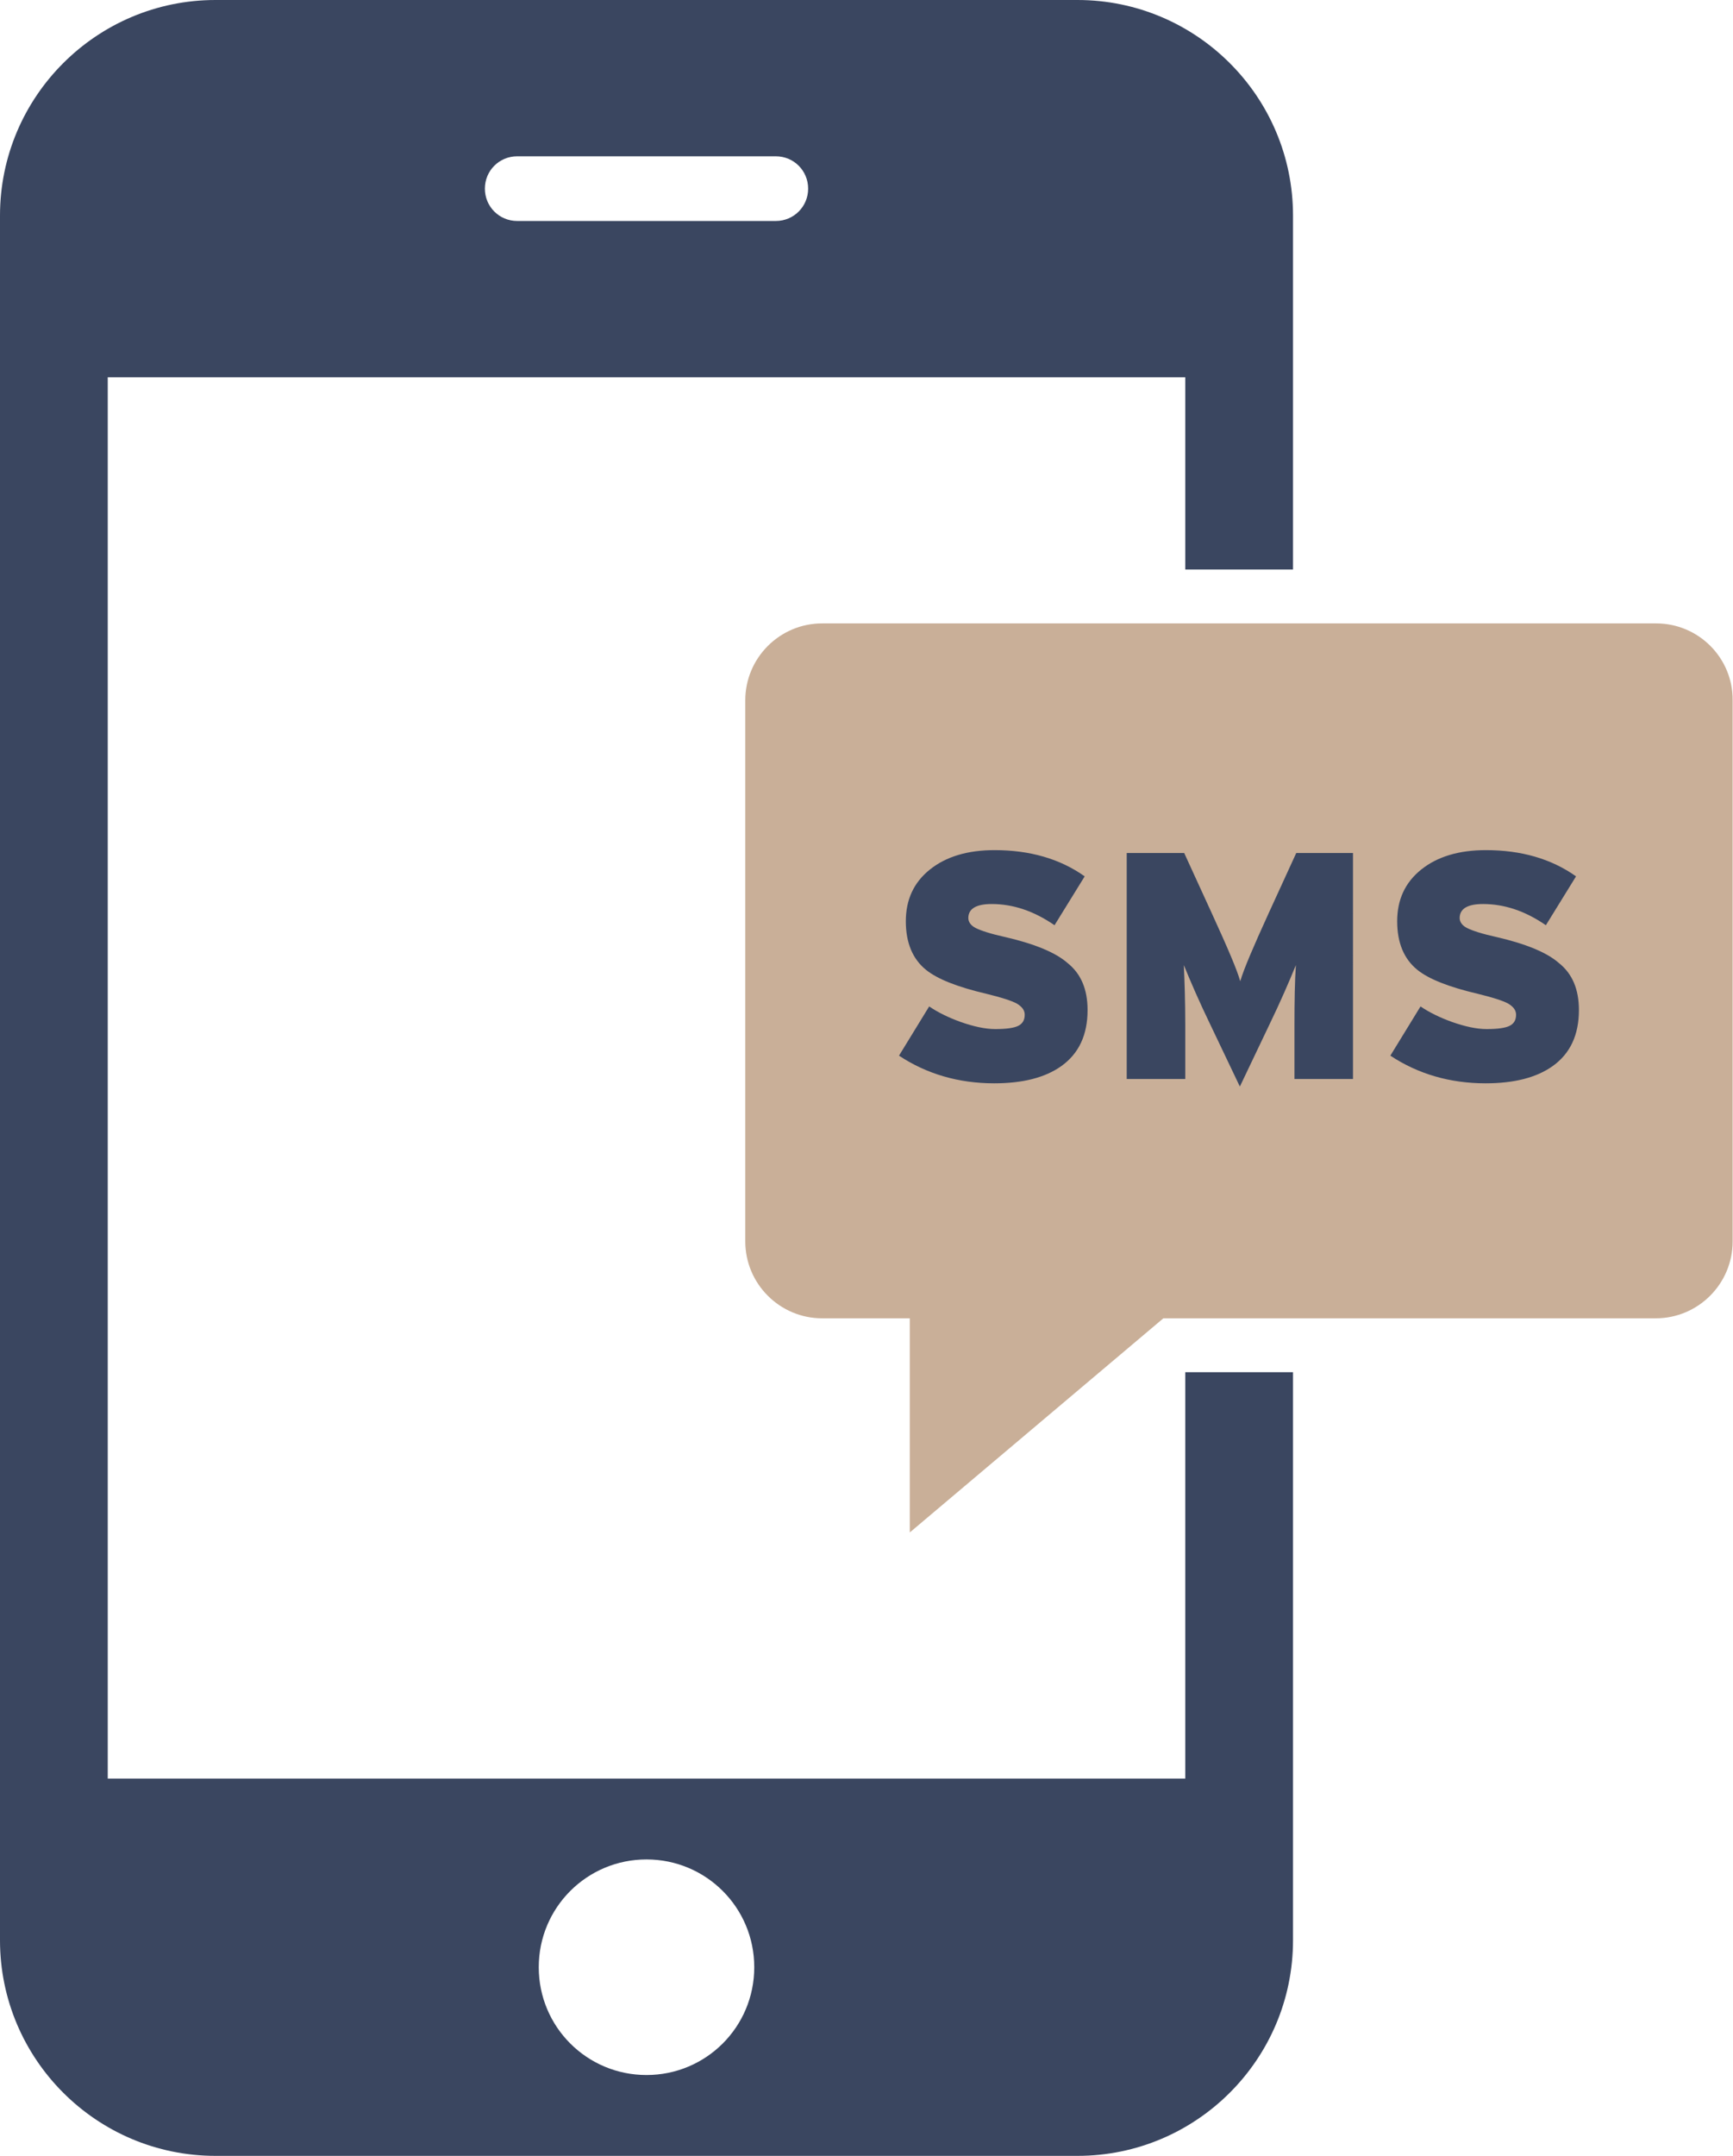 <?xml version="1.0" encoding="utf-8"?>
<!-- Generator: Adobe Illustrator 23.0.0, SVG Export Plug-In . SVG Version: 6.00 Build 0)  -->
<svg version="1.1" id="Ñëîé_1" xmlns="http://www.w3.org/2000/svg" xmlns:xlink="http://www.w3.org/1999/xlink" x="0px" y="0px"
	 viewBox="0 0 482.5 600" style="enable-background:new 0 0 482.5 600;" xml:space="preserve">
<style type="text/css">
	.st0{fill:#C9AF98;}
	.st1{fill:#3A4660;}
</style>
<g>
	<path class="st0" d="M461.1,173.5H228.9c-11.8,0-21.4,9.6-21.4,21.4v150.6c0,11.8,9.6,21.4,21.4,21.4h24.4v59.6l70.6-59.6h137.1
		c11.8,0,21.4-9.6,21.4-21.4V194.9C482.5,183.1,472.9,173.5,461.1,173.5z"/>
	<path class="st1" d="M360,158.5V60c0-33.1-26.9-60-60-60H60C26.9,0,0,26.9,0,60v480c0,33.1,26.9,60,60,60h240c33.1,0,60-26.9,60-60
		V381.9h-30V495H30V105h300v53.5H360z M180,517.5c16.6,0,30,13.4,30,30s-13.4,30-30,30c-16.6,0-30-13.4-30-30S163.4,517.5,180,517.5
		z M216,61.5h-72c-5,0-9-4-9-9s4-9,9-9h72c5,0,9,4,9,9S221,61.5,216,61.5z"/>
</g>
<g>
	<path class="st1" d="M302.8,281.1c0,6.9-2.4,12.1-7.3,15.6c-4.5,3.2-10.7,4.8-18.7,4.8c-9.9,0-18.8-2.6-26.5-7.7l8.4-13.7
		c2.5,1.7,5.4,3.1,8.7,4.3c3.7,1.3,6.9,2,9.7,2c3.1,0,5.2-0.3,6.4-0.9c1.2-0.6,1.8-1.6,1.8-3.1c0-1.2-0.7-2.2-2.2-3.1
		c-1.5-0.8-4.3-1.7-8.4-2.7c-8.1-1.9-13.7-4.1-16.9-6.7c-3.7-3-5.6-7.5-5.6-13.5c0-6,2.2-10.8,6.7-14.4c4.5-3.6,10.5-5.4,18-5.4
		c9.8,0,18.2,2.4,25.1,7.3l-8.4,13.6c-5.8-4-11.6-5.9-17.5-5.9c-4.3,0-6.5,1.3-6.5,3.9c0,1.1,0.7,2.1,2.1,2.8
		c1.4,0.7,4.1,1.6,8.2,2.5c8.2,1.9,14,4.3,17.3,7.2C301,271,302.8,275.4,302.8,281.1z"/>
	<path class="st1" d="M376.7,300.3h-16.3v-15c0-6.8,0.1-12.4,0.4-16.7c-2,4.9-4.4,10.4-7.3,16.4l-8.3,17.4l-8.3-17.4
		c-2.9-6-5.3-11.5-7.3-16.4c0.2,4.3,0.4,9.9,0.4,16.7v15h-16.3v-62.9h16l7.7,16.8c4.4,9.6,7.1,15.9,7.9,18.9c1-3.4,3.7-9.7,7.9-18.9
		l7.7-16.8h15.8V300.3z"/>
	<path class="st1" d="M439.6,281.1c0,6.9-2.4,12.1-7.3,15.6c-4.5,3.2-10.7,4.8-18.7,4.8c-9.9,0-18.8-2.6-26.5-7.7l8.4-13.7
		c2.5,1.7,5.4,3.1,8.7,4.3c3.7,1.3,6.9,2,9.7,2c3.1,0,5.2-0.3,6.4-0.9c1.2-0.6,1.8-1.6,1.8-3.1c0-1.2-0.7-2.2-2.2-3.1
		c-1.5-0.8-4.3-1.7-8.4-2.7c-8.1-1.9-13.7-4.1-16.9-6.7c-3.7-3-5.6-7.5-5.6-13.5c0-6,2.2-10.8,6.7-14.4c4.5-3.6,10.5-5.4,18-5.4
		c9.8,0,18.2,2.4,25.1,7.3l-8.4,13.6c-5.8-4-11.6-5.9-17.5-5.9c-4.3,0-6.5,1.3-6.5,3.9c0,1.1,0.7,2.1,2.1,2.8
		c1.4,0.7,4.1,1.6,8.2,2.5c8.2,1.9,14,4.3,17.3,7.2C437.8,271,439.6,275.4,439.6,281.1z"/>
</g>
</svg>

